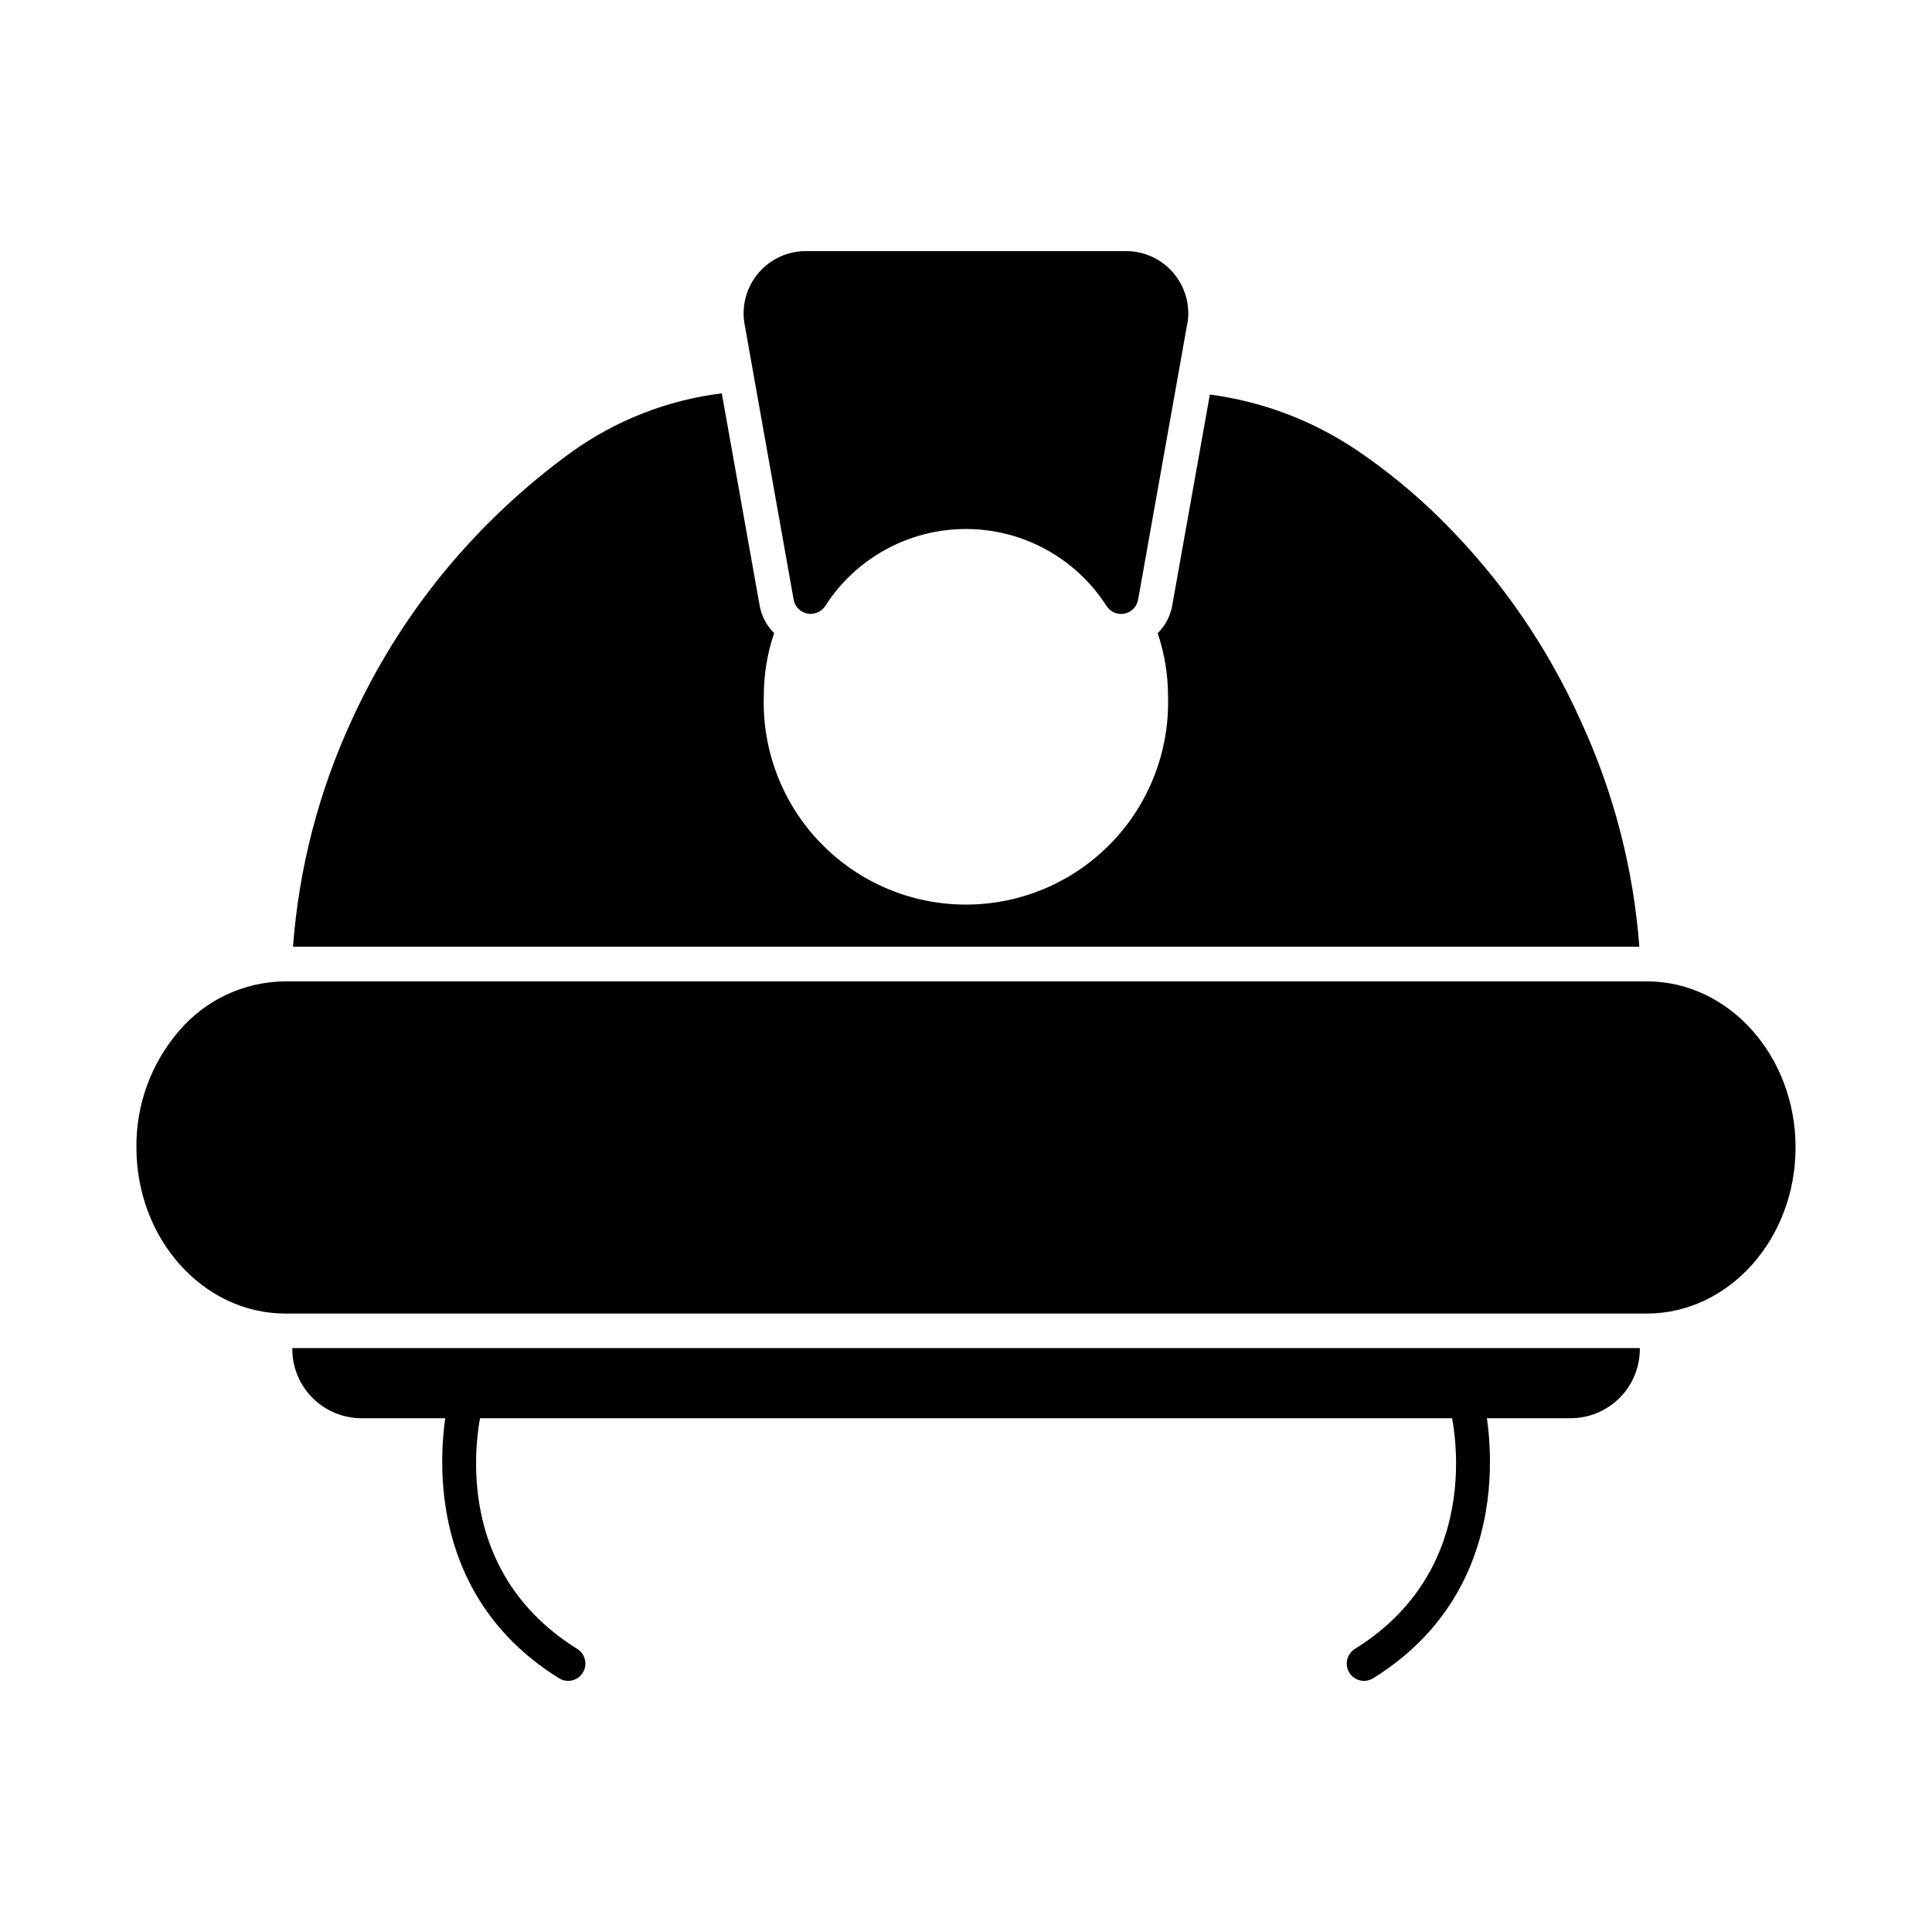 <?xml version="1.0" encoding="UTF-8"?>
<!-- Uploaded to: ICON Repo, www.iconrepo.com, Generator: ICON Repo Mixer Tools -->
<svg fill="#000000" width="800px" height="800px" version="1.1" viewBox="144 144 512 512" xmlns="http://www.w3.org/2000/svg">
 <g>
  <path d="m619.84 448.09c0 24.273-17.68 44.016-39.434 44.016h-360.82c-21.711-0.02-39.434-19.742-39.434-44.016-0.121-11.359 3.918-22.375 11.355-30.961 7.023-8.215 17.27-12.98 28.078-13.055h360.82c21.758-0.02 39.438 19.742 39.438 44.016z"/>
  <path d="m458.71 229.55c-0.004 0.035-0.02 0.066-0.047 0.094l-13.055 73.281h0.004c-0.332 1.859-1.77 3.328-3.625 3.695-1.859 0.363-3.746-0.449-4.758-2.047-8.133-12.699-22.176-20.383-37.258-20.383-15.082 0-29.125 7.684-37.262 20.383-0.855 1.312-2.32 2.106-3.891 2.106-0.293 0.016-0.586-0.016-0.871-0.09-1.852-0.352-3.289-1.812-3.617-3.664l-13.055-73.281c-0.766-4.773 0.602-9.641 3.742-13.316 3.137-3.676 7.731-5.793 12.562-5.785h84.871c4.805 0.012 9.367 2.117 12.492 5.769s4.5 8.488 3.766 13.238z"/>
  <path d="m361.57 291.29c0.594-0.641 1.238-1.281 1.879-1.879-0.641 0.594-1.281 1.238-1.879 1.832z"/>
  <path d="m578.44 394.89h-356.79c1.539-20.648 6.75-40.859 15.391-59.676 6.422-14.168 14.66-27.438 24.504-39.48 9.848-11.98 21.172-22.66 33.707-31.785 11.812-8.52 25.582-13.922 40.031-15.711l10.031 56.242c0.488 2.769 1.836 5.32 3.848 7.285-1.836 5.41-2.766 11.09-2.75 16.809-0.422 14.477 5.031 28.508 15.125 38.898 10.09 10.391 23.957 16.254 38.441 16.254 14.484 0 28.352-5.863 38.441-16.254 10.09-10.391 15.547-24.422 15.121-38.898 0.016-5.703-0.914-11.367-2.746-16.766 2.004-1.969 3.348-4.516 3.848-7.281l9.984-55.969c13.941 1.84 27.27 6.887 38.93 14.746 7.934 5.367 15.355 11.453 22.168 18.184l0.734 0.734h-0.004c15.328 15.293 27.719 33.27 36.551 53.035 8.664 18.801 13.891 38.996 15.434 59.633z"/>
  <path d="m578.57 501.25v0.273c-0.004 4.859-1.938 9.516-5.371 12.949s-8.09 5.367-12.949 5.371h-320.47c-4.856-0.004-9.512-1.938-12.945-5.371s-5.367-8.09-5.375-12.949v-0.273z"/>
  <path d="m294.56 589.45c-0.852 0-1.684-0.238-2.406-0.688-41.898-26.027-29.184-74.238-29.047-74.719 0.719-2.375 3.199-3.742 5.594-3.086 2.391 0.656 3.828 3.098 3.234 5.508-0.457 1.715-10.961 42.137 25.047 64.516h0.004c1.734 1.082 2.543 3.184 1.98 5.148s-2.359 3.32-4.406 3.32z"/>
  <path d="m505.48 589.45c-2.047 0-3.844-1.355-4.406-3.32s0.246-4.066 1.98-5.148c36.008-22.363 25.512-62.801 25.047-64.516h0.004c-0.324-1.172-0.164-2.422 0.438-3.477 0.602-1.059 1.598-1.832 2.766-2.152 2.441-0.668 4.961 0.766 5.629 3.207 0.137 0.457 12.852 48.691-29.043 74.719h0.004c-0.727 0.449-1.566 0.688-2.418 0.688z"/>
 </g>
</svg>